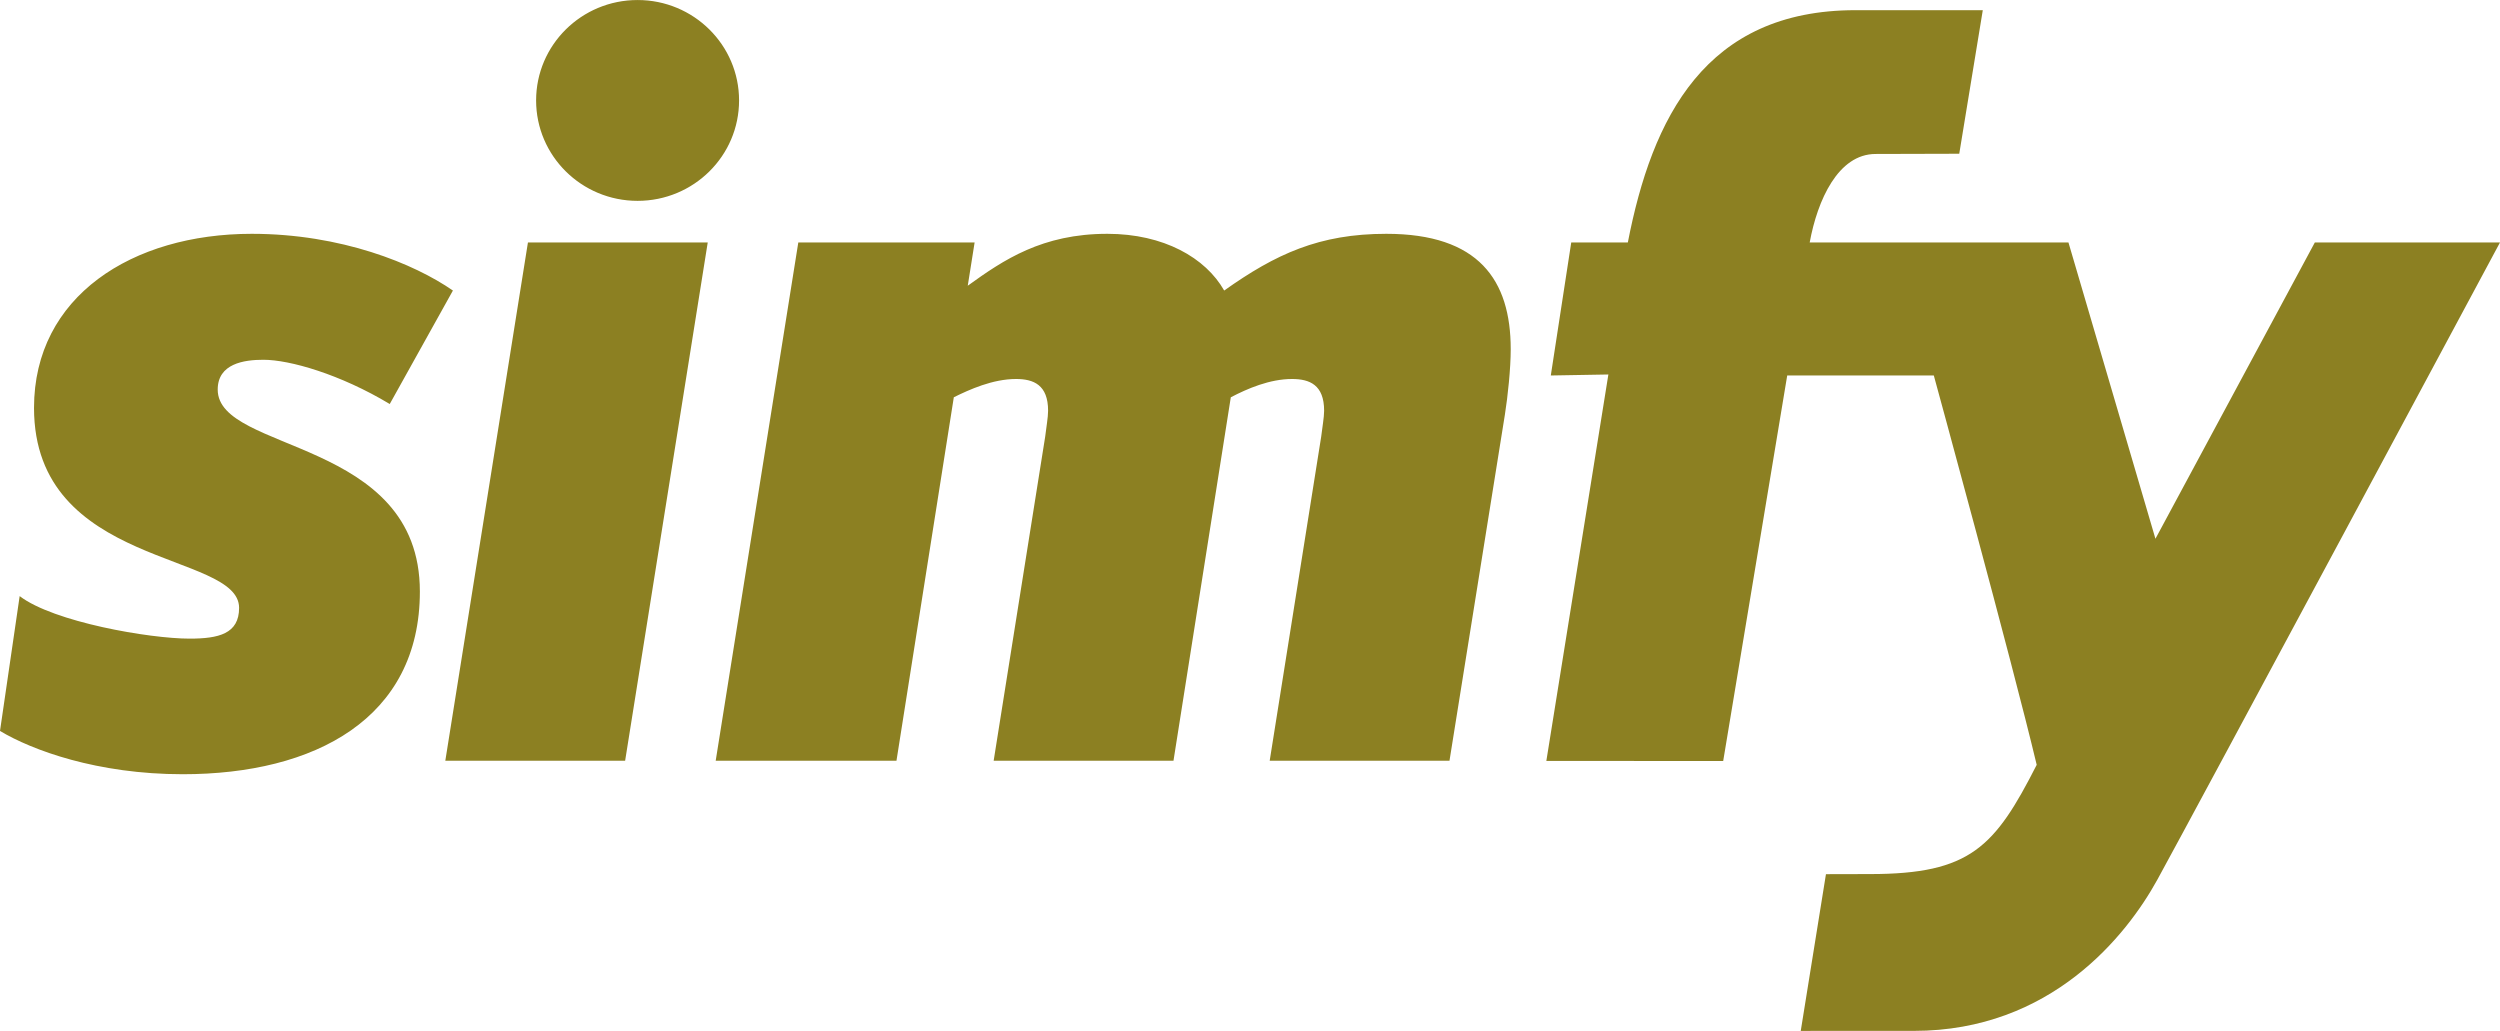 <svg width="97" height="40" viewBox="0 0 97 40" fill="none" xmlns="http://www.w3.org/2000/svg">
<path d="M0.763 23.129C2.083 24.137 5.808 24.779 7.354 24.779C8.485 24.779 9.277 24.592 9.277 23.585C9.277 21.384 1.32 22.056 1.32 15.825C1.32 11.497 5.129 9.072 9.767 9.072C13.236 9.072 16.065 10.228 17.573 11.273L15.122 15.676C13.199 14.519 11.238 13.959 10.22 13.959C9.465 13.959 8.447 14.108 8.447 15.116C8.447 17.578 16.291 16.981 16.291 22.951C16.291 27.875 12.218 30.04 7.09 30.04C3.771 30.04 1.245 29.107 6.10352e-05 28.361L0.763 23.129ZM27.46 9.408L24.255 29.517H17.278L20.484 9.408H27.46ZM28.676 3.897C28.676 6.049 26.913 7.793 24.738 7.793C22.564 7.793 20.801 6.049 20.801 3.897C20.801 1.745 22.564 0.001 24.738 0.001C26.913 0.001 28.676 1.745 28.676 3.897ZM47.498 11.273C49.497 9.855 51.187 9.072 53.789 9.072C57.372 9.072 58.616 10.863 58.616 13.549C58.616 14.295 58.503 15.377 58.39 16.086L56.24 29.517H49.264L51.262 16.944C51.3 16.608 51.376 16.198 51.376 15.937C51.376 14.929 50.81 14.705 50.131 14.705C49.264 14.705 48.396 15.079 47.755 15.415L45.531 29.517H38.554L40.553 16.944C40.591 16.608 40.666 16.198 40.666 15.937C40.666 14.929 40.1 14.705 39.421 14.705C38.517 14.705 37.611 15.116 37.008 15.414L34.783 29.517H27.769L30.974 9.408H37.815L37.549 11.086C38.944 10.079 40.44 9.072 42.966 9.072C45.153 9.072 46.781 10.005 47.498 11.273ZM89.816 9.407L83.631 20.904L80.256 9.408H70.216C70.517 7.766 71.319 5.974 72.775 5.974C74.323 5.973 76.019 5.965 76.019 5.965L76.932 0.396L71.994 0.395C66.169 0.395 64.103 4.557 63.16 9.408H60.964L60.171 14.569L62.405 14.53L59.998 29.525L66.86 29.526L69.344 14.569H75.032C75.032 14.569 78.072 25.676 79.024 29.676C77.401 32.861 76.458 33.914 72.558 33.914C71.476 33.914 70.847 33.918 70.847 33.918L69.869 39.999L74.261 39.998C79.589 39.998 82.519 36.288 83.706 34.13C85.168 31.468 97 9.407 97 9.407H89.816" fill="#8C8022"/>
</svg>
